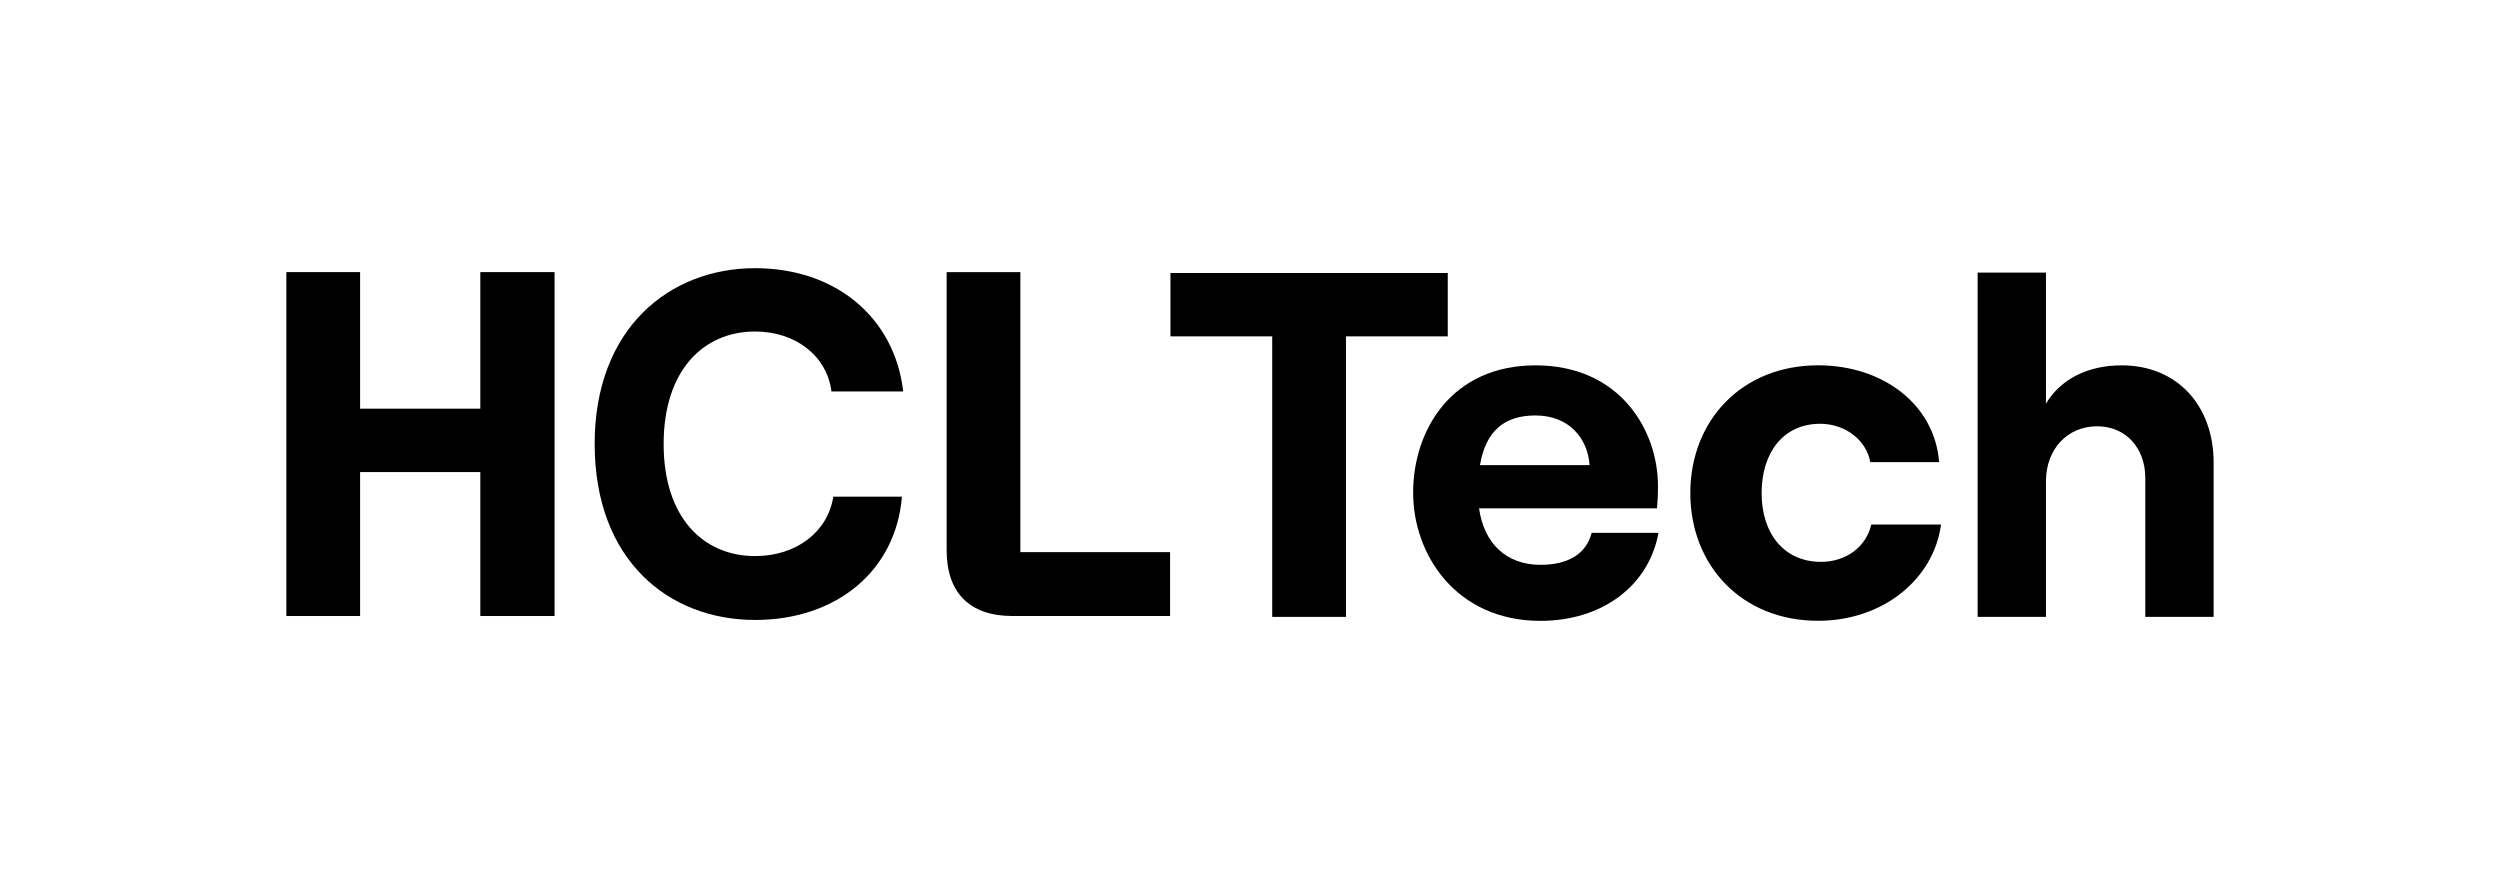 <?xml version="1.0" encoding="UTF-8"?> <svg xmlns="http://www.w3.org/2000/svg" width="550" height="196" viewBox="0 0 550 196" fill="none"><path d="M122.003 59.865V135.522H105.671V103.858H79.222V135.522H63V59.865H79.222V89.909H105.671V59.865H122.003Z" fill="black"></path><path d="M130.822 97.694C130.822 72.186 147.315 59 166.123 59C183.829 59 196.803 69.812 198.711 86.127H182.922C181.913 78.241 174.976 72.932 166.123 72.932C154.752 72.932 146.001 81.472 146.001 97.685C146.001 113.898 154.752 122.336 166.123 122.336C175.18 122.336 182.116 117.036 183.329 109.26H198.423C197.117 125.473 184.134 136.387 166.14 136.387C147.027 136.387 130.83 123.192 130.83 97.685L130.822 97.694Z" fill="black"></path><path d="M279.897 74.001H257.502V60.06H318.506V74.001H296.111V135.717H279.889V74.001H279.897Z" fill="black"></path><path d="M364.865 117.239C362.703 129.018 352.323 136.59 338.908 136.59C320.414 136.59 310.891 122.107 310.891 108.378C310.891 94.649 319.328 80.378 337.823 80.378C356.317 80.378 364.755 94.539 364.755 106.97C364.755 109.023 364.645 110.642 364.543 111.829H325.391C326.468 119.504 331.336 124.261 338.908 124.261C344.963 124.261 348.974 121.878 350.161 117.231H364.874H364.857L364.865 117.239ZM325.595 102.323H349.712C349.279 96.269 345.056 91.401 337.814 91.401C330.997 91.401 326.884 94.751 325.595 102.323Z" fill="black"></path><path d="M371.869 108.48C371.869 92.589 383.122 80.369 399.997 80.369C414.277 80.369 425.631 89.019 426.607 101.662H411.462C410.597 96.803 405.941 93.233 400.429 93.233C392.314 93.233 387.557 99.61 387.557 108.471C387.557 117.333 392.424 123.608 400.641 123.608C406.162 123.608 410.597 120.258 411.674 115.391H427.031C425.403 127.492 414.167 136.573 399.997 136.573C383.122 136.573 371.869 124.363 371.869 108.471V108.48Z" fill="black"></path><path d="M435.078 59.967H450.113V88.807C453.25 83.507 459.195 80.378 466.776 80.378C478.995 80.378 487 89.239 487 101.781V135.717H471.965V105.13C471.965 98.533 467.641 93.784 461.365 93.784C454.768 93.784 450.113 98.864 450.113 105.885V135.717H435.078V59.967Z" fill="black"></path><path d="M224.481 121.471V59.865H208.26V121.038C208.26 130.434 213.347 135.522 222.752 135.522H257.417V121.471H224.481Z" fill="black"></path></svg> 